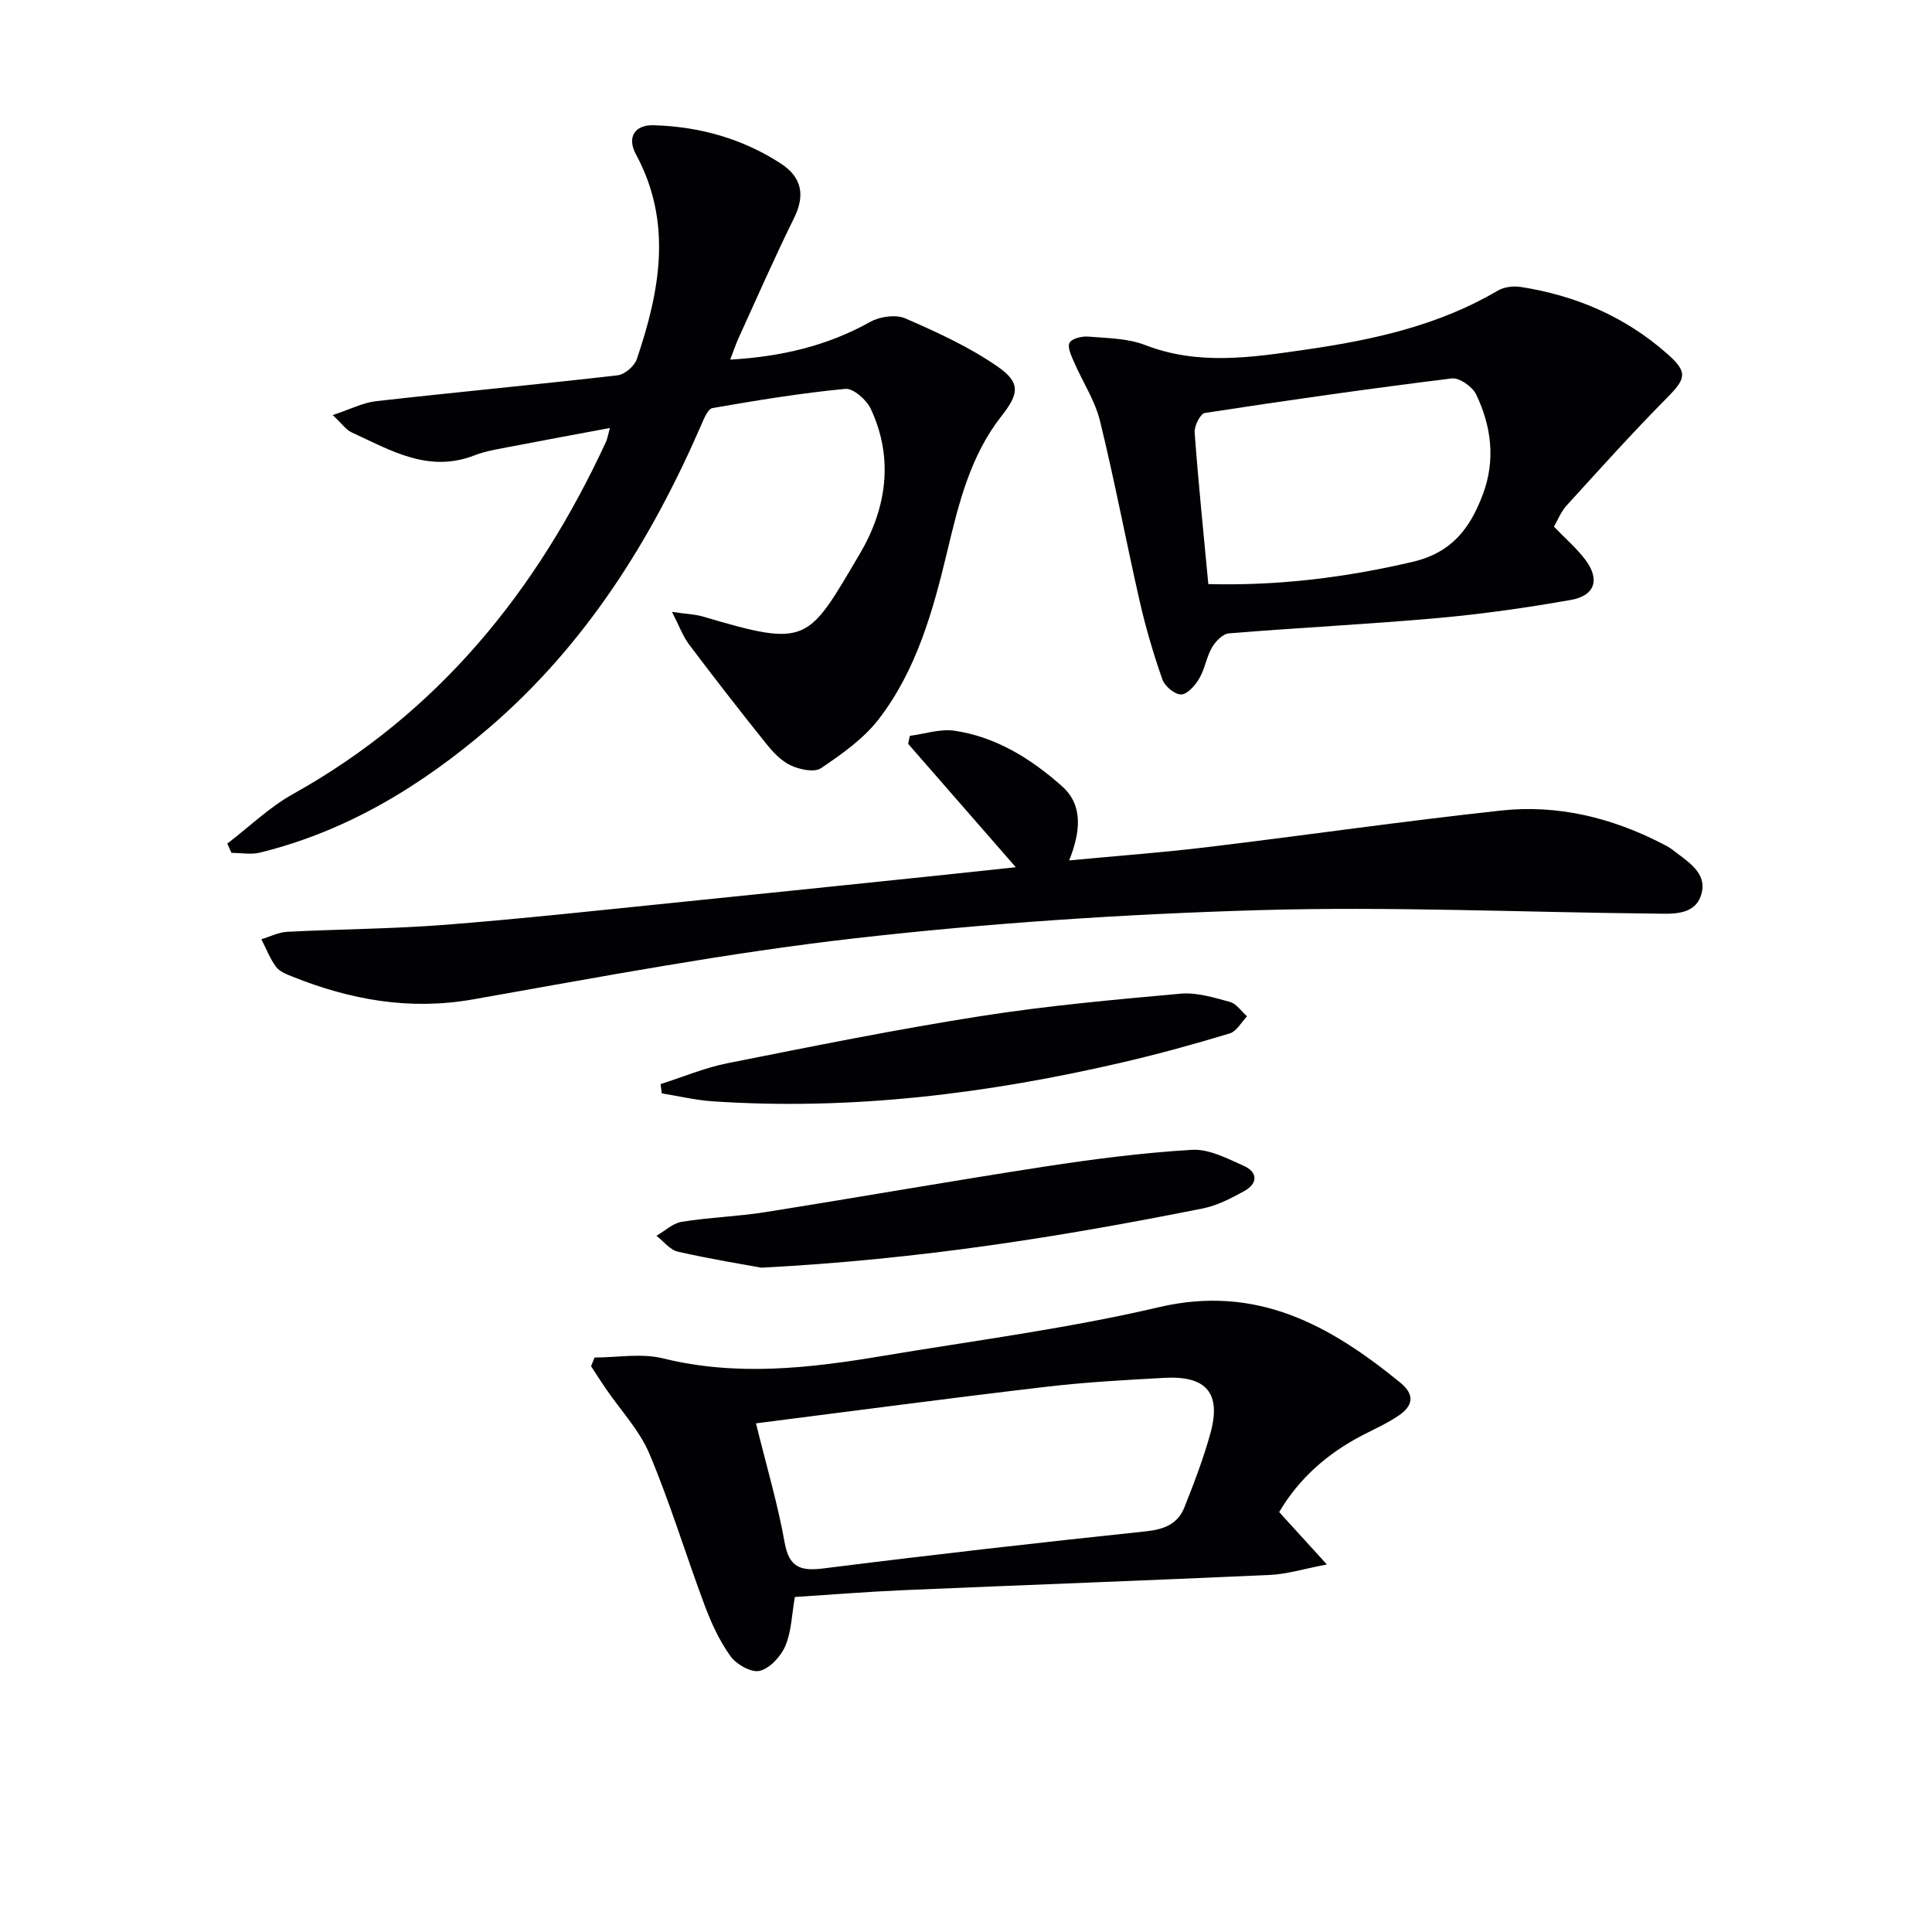 <svg enable-background="new 0 0 400 400" viewBox="0 0 400 400" xmlns="http://www.w3.org/2000/svg"><g fill="#010104"><path d="m47.06 174.66c4.51-3.45 8.67-7.51 13.58-10.25 30.13-16.81 50.57-42.1 64.83-72.95.27-.58.36-1.25.81-2.85-7.15 1.34-13.75 2.54-20.33 3.82-2.6.51-5.27.9-7.72 1.85-9.53 3.72-17.4-1.07-25.47-4.78-1.11-.51-1.9-1.71-3.87-3.56 3.6-1.19 6.23-2.57 8.97-2.88 16.66-1.88 33.37-3.44 50.03-5.36 1.47-.17 3.48-1.92 3.96-3.36 4.77-14.11 7.45-28.25-.19-42.4-1.9-3.52-.26-6.12 3.68-6.01 9.46.28 18.39 2.76 26.37 7.96 4.21 2.75 5.06 6.45 2.72 11.19-4.04 8.18-7.7 16.55-11.49 24.86-.6 1.3-1.05 2.67-1.76 4.52 10.61-.63 20.1-2.85 29-7.82 1.99-1.11 5.28-1.58 7.26-.72 6.62 2.89 13.32 5.94 19.21 10.05 4.76 3.33 4.24 5.66.69 10.18-6.45 8.21-8.85 18.08-11.21 27.96-2.95 12.32-6.35 24.58-14.19 34.77-3.13 4.07-7.63 7.24-11.95 10.16-1.39.94-4.44.29-6.29-.58-2-.94-3.72-2.81-5.15-4.59-5.41-6.74-10.71-13.57-15.91-20.47-1.25-1.66-1.97-3.72-3.51-6.71 2.9.43 4.78.47 6.51.99 21.72 6.44 21.57 5.26 32.34-12.96 5.53-9.35 7.15-19.73 2.3-30.08-.88-1.87-3.62-4.29-5.28-4.13-9.21.88-18.37 2.39-27.5 3.98-.96.17-1.76 2.21-2.33 3.52-10.39 23.93-24.02 45.62-44.02 62.76-13.91 11.92-29.3 21.32-47.32 25.75-1.86.46-3.93.06-5.91.06-.29-.65-.58-1.29-.86-1.92z"/><path d="m123.1 281.06c4.73 0 9.69-.93 14.14.17 15.25 3.77 30.3 2.05 45.38-.48 19.14-3.2 38.45-5.69 57.31-10.11 20.28-4.75 35.44 3.74 50.02 15.65 3.12 2.55 2.49 4.85-.37 6.79-2.32 1.57-4.91 2.74-7.42 4.03-7.24 3.75-13.16 8.89-17.32 15.95 3 3.3 5.85 6.42 9.88 10.85-4.91.93-8.32 2.01-11.76 2.16-25.25 1.15-50.51 2.07-75.76 3.15-7.61.33-15.21.94-22.63 1.42-.65 3.67-.7 7.15-1.97 10.12-.92 2.17-3.19 4.65-5.3 5.17-1.72.43-4.82-1.32-6.05-3.02-2.29-3.17-3.99-6.88-5.37-10.58-3.9-10.4-7.1-21.08-11.41-31.3-2.07-4.93-6.01-9.07-9.08-13.58-1.03-1.51-2.01-3.06-3.02-4.6.25-.59.49-1.19.73-1.79zm33.42 13.63c2.25 9.15 4.53 16.78 5.91 24.57.93 5.26 3.26 6.07 8.1 5.46 22.23-2.8 44.49-5.33 66.77-7.68 3.74-.4 6.54-1.52 7.9-4.92 2.01-5.05 3.97-10.17 5.41-15.4 2.28-8.29-.84-11.94-9.57-11.45-8.13.45-16.27.89-24.35 1.84-19.74 2.31-39.45 4.94-60.17 7.58z"/><path d="m210.31 179.55c-7.71-8.84-15-17.19-22.29-25.55.12-.55.23-1.1.35-1.65 3.09-.4 6.28-1.5 9.25-1.06 8.64 1.27 15.93 5.86 22.28 11.51 4.43 3.95 3.78 9.52 1.46 15.34 9.88-.94 19.3-1.63 28.67-2.76 20.27-2.44 40.48-5.37 60.77-7.57 11.65-1.26 22.81 1.45 33.26 6.82.74.38 1.51.75 2.15 1.26 3.1 2.44 7.4 4.77 6.01 9.34-1.34 4.4-6.06 3.96-9.82 3.92-27.29-.27-54.61-1.51-81.87-.71-27.87.82-55.78 2.67-83.48 5.82-26.51 3.01-52.81 8.01-79.1 12.65-13.13 2.32-25.37.11-37.43-4.72-1.22-.49-2.66-1.05-3.38-2.03-1.26-1.72-2.04-3.78-3.03-5.7 1.78-.53 3.54-1.44 5.34-1.54 10.9-.56 21.84-.6 32.72-1.45 15.72-1.23 31.4-2.95 47.09-4.54 18.01-1.82 36.02-3.71 54.03-5.57 5.57-.59 11.14-1.19 17.02-1.81z"/><path d="m321.73 109.04c2.39 2.49 4.69 4.46 6.47 6.81 3.09 4.08 2.07 7.46-2.93 8.35-9.14 1.62-18.36 2.93-27.6 3.76-14.39 1.29-28.83 1.99-43.24 3.17-1.27.1-2.77 1.66-3.5 2.92-1.15 1.98-1.47 4.44-2.63 6.41-.84 1.43-2.44 3.28-3.74 3.32-1.31.04-3.4-1.69-3.89-3.08-1.86-5.29-3.45-10.71-4.7-16.18-2.84-12.44-5.19-25-8.23-37.38-1.04-4.23-3.6-8.08-5.36-12.15-.56-1.3-1.43-3.1-.94-4.02.48-.89 2.56-1.39 3.87-1.28 3.96.33 8.15.34 11.76 1.74 11.09 4.3 22.17 2.56 33.31.95 13.86-2 27.42-4.96 39.7-12.2 1.31-.77 3.24-1.01 4.77-.77 11.42 1.77 21.7 6.19 30.4 13.9 4.28 3.79 3.8 5.1-.19 9.13-7.12 7.19-13.89 14.73-20.71 22.22-1.18 1.29-1.85 3.05-2.62 4.38zm-71.56 11.89c14.57.37 28.4-1.36 42.24-4.59 8.19-1.91 11.96-6.97 14.58-13.94 2.68-7.1 1.8-14.1-1.36-20.72-.77-1.61-3.47-3.52-5.04-3.33-17.08 2.1-34.13 4.54-51.14 7.15-.93.14-2.21 2.69-2.11 4.03.75 10.25 1.8 20.48 2.83 31.4z"/><path d="m157.61 262.46c-3.68-.68-10.51-1.78-17.25-3.31-1.65-.37-2.97-2.15-4.45-3.29 1.74-1 3.39-2.6 5.24-2.9 5.72-.92 11.56-1.09 17.28-2 19.3-3.06 38.54-6.46 57.86-9.43 10.11-1.55 20.3-2.87 30.5-3.47 3.51-.21 7.3 1.79 10.73 3.32 2.91 1.3 2.92 3.65.12 5.2-2.72 1.51-5.63 3.02-8.63 3.62-29.11 5.8-58.37 10.55-91.4 12.26z"/><path d="m136.77 224.45c4.61-1.47 9.13-3.38 13.84-4.32 17.39-3.46 34.79-6.98 52.3-9.73 13.75-2.17 27.65-3.42 41.52-4.67 3.34-.3 6.89.8 10.22 1.71 1.35.37 2.37 1.95 3.54 2.98-1.18 1.22-2.16 3.11-3.59 3.54-7.3 2.21-14.67 4.24-22.09 5.97-27.97 6.5-56.26 10.03-85.03 8.08-3.51-.24-6.98-1.08-10.47-1.64-.08-.64-.16-1.28-.24-1.92z"/></g></svg>